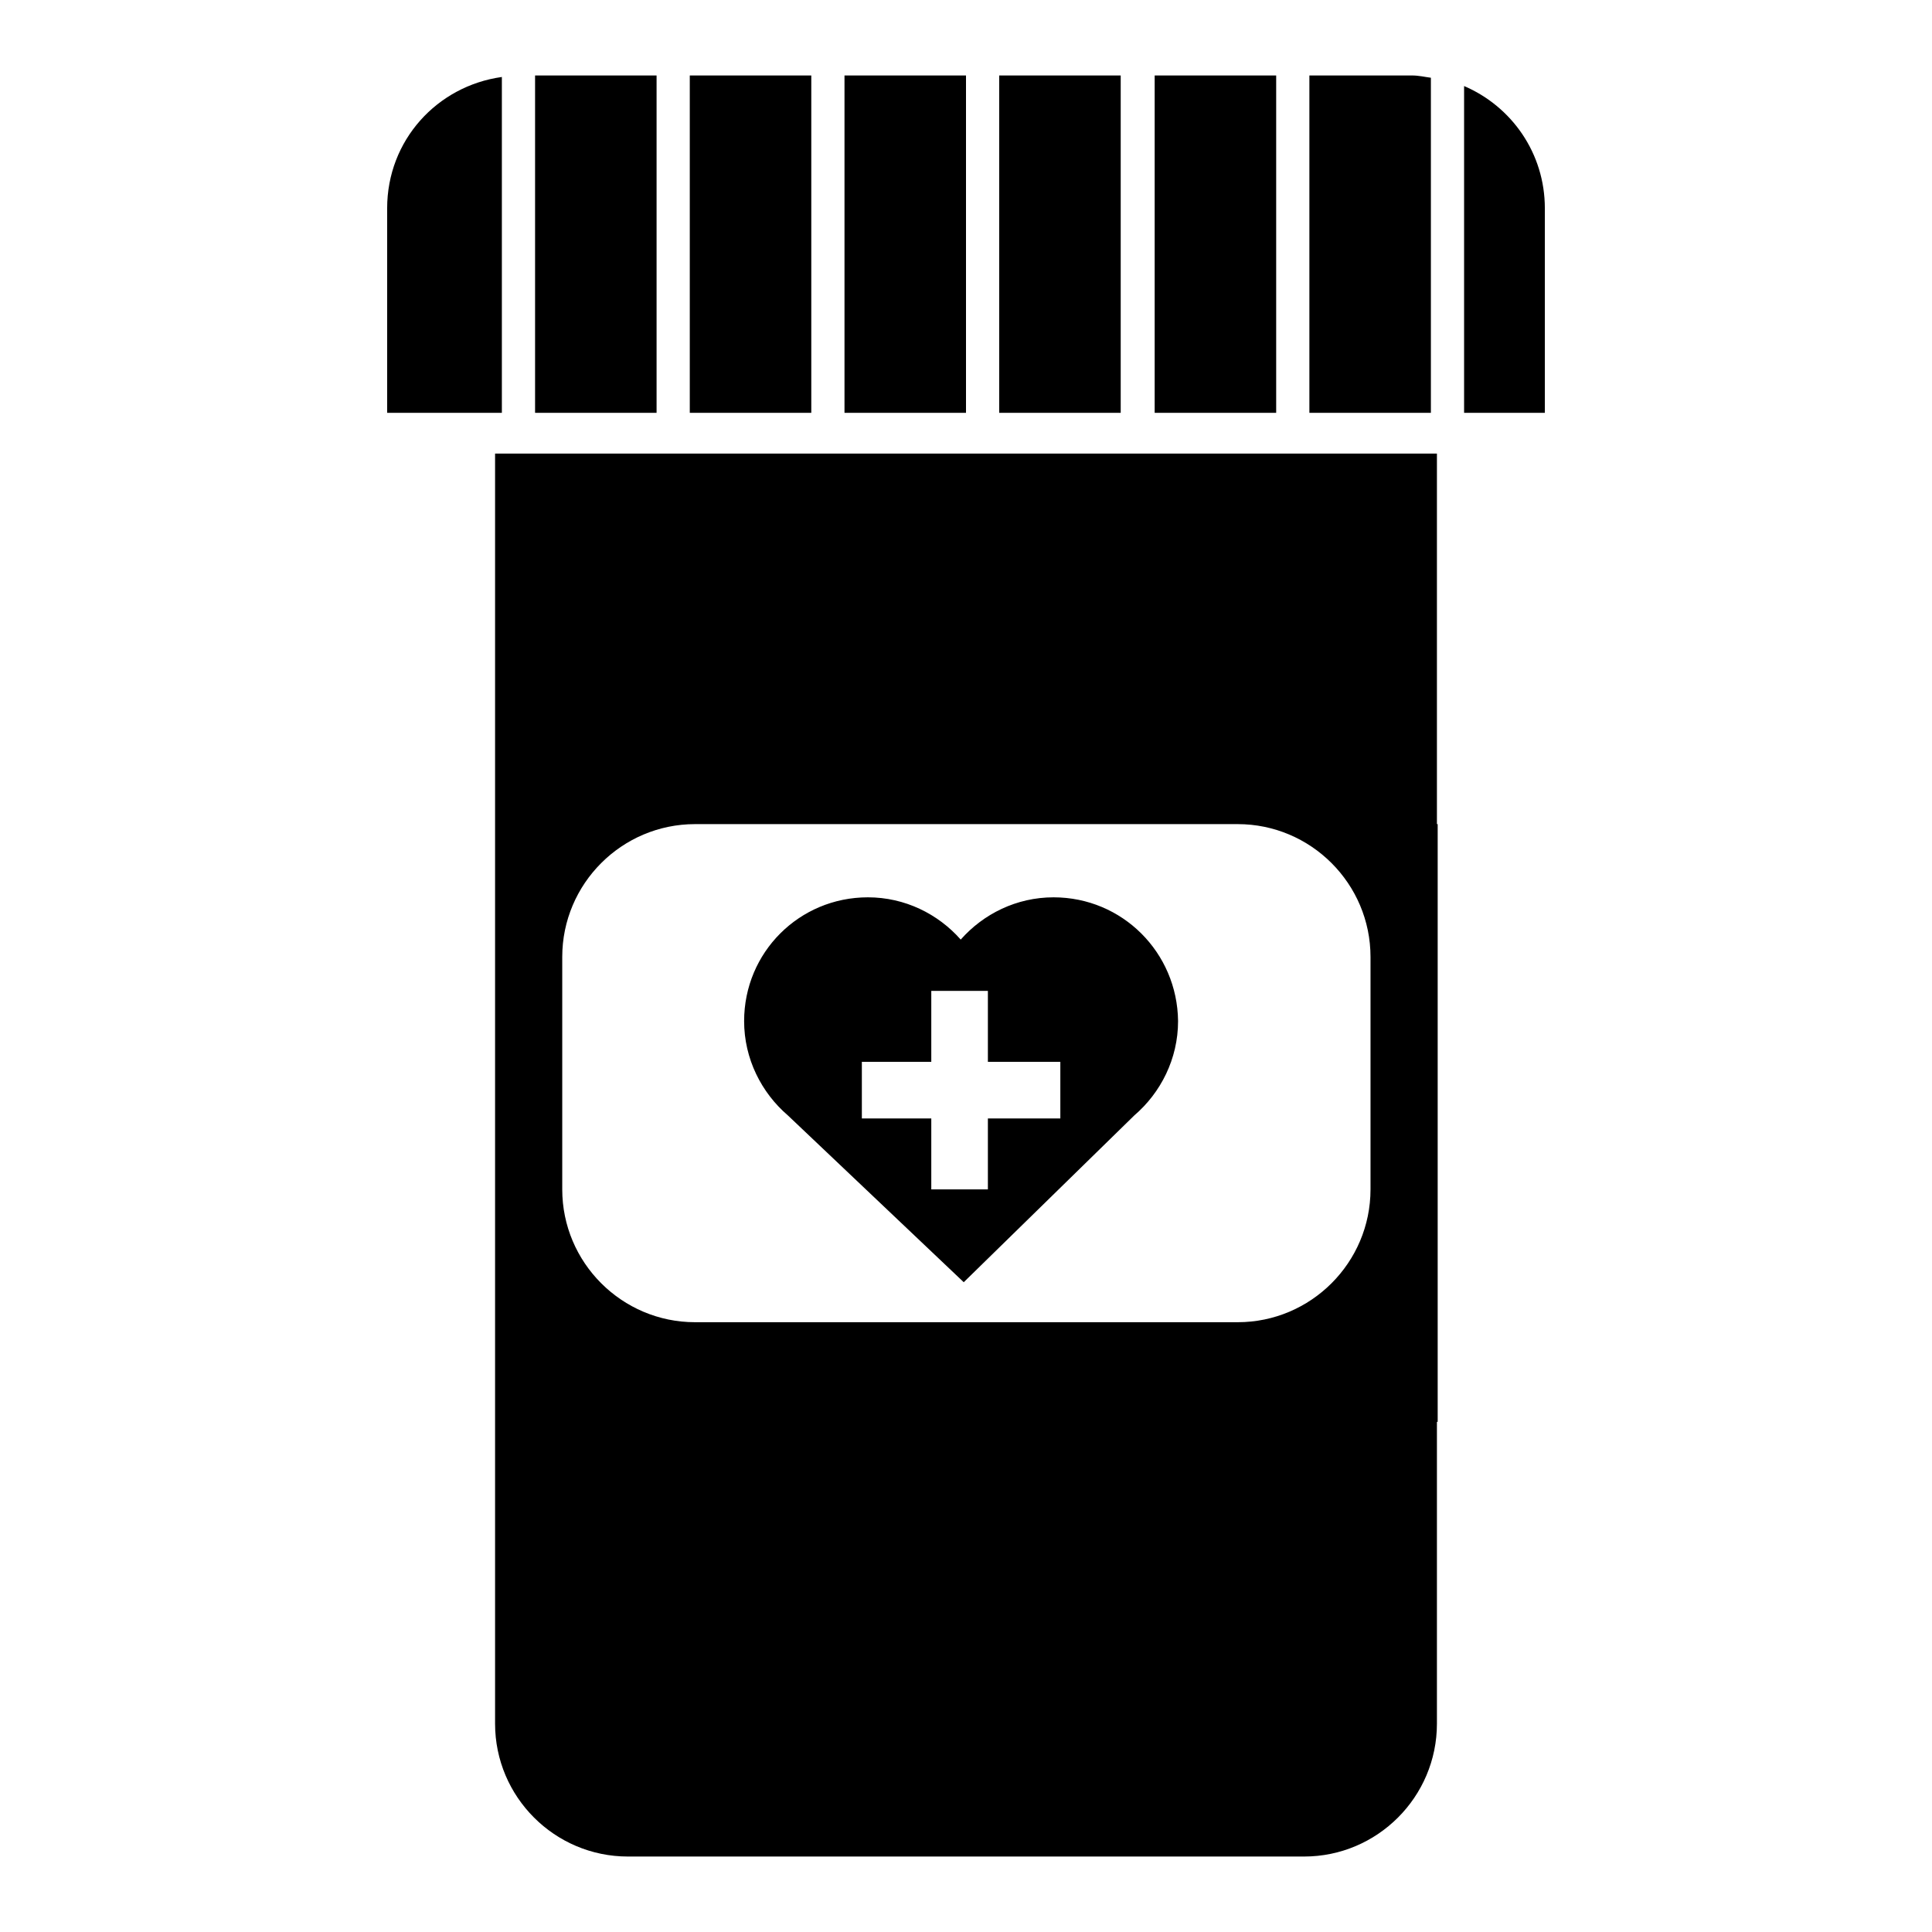 <?xml version="1.0" encoding="utf-8"?>
<!-- Svg Vector Icons : http://www.onlinewebfonts.com/icon -->
<!DOCTYPE svg PUBLIC "-//W3C//DTD SVG 1.1//EN" "http://www.w3.org/Graphics/SVG/1.1/DTD/svg11.dtd">
<svg version="1.1" xmlns="http://www.w3.org/2000/svg" xmlns:xlink="http://www.w3.org/1999/xlink" x="0px" y="0px" viewBox="0 0 256 256" enable-background="new 0 0 256 256" xml:space="preserve">
<g> <path fill="#000000" d="M139.6,118.9c-4.9,0-9.3,2.2-12.3,5.6c-3-3.4-7.4-5.6-12.3-5.6c-9.1,0-16.4,7.3-16.4,16.4 c0,5,2.3,9.5,5.8,12.5h0l23.3,22.1l22.6-22.1h0c3.5-3,5.8-7.5,5.8-12.5C156,126.2,148.7,118.9,139.6,118.9z M140.5,148.2h-9.6v9.4 h-7.5v-9.4h-9.2v-7.5h9.2v-9.4h7.5v9.4h9.6V148.2z M91.4,10h16.1v44.7H91.4V10z M111.9,10H128v44.7h-16.1V10z M173.5,54.7h16.1 V10.3c-0.8-0.1-1.6-0.3-2.5-0.3h-13.6L173.5,54.7L173.5,54.7z M70.9,10H87v44.7H70.9V10z M153,10h16.1v44.7H153V10z M194,11.4v43.3 h10.7V27.6C204.7,20.3,200.3,14.1,194,11.4z M132.4,10h16.1v44.7h-16.1V10z M66.5,10.2c-8.6,1.2-15.2,8.4-15.2,17.4v27.1h15.2V10.2 z M190.4,60.1H65.6v45.4v3.7v66v9.5v43.7c0,9.7,7.9,17.6,17.6,17.6h89.6c9.7,0,17.6-7.9,17.6-17.6v-40h0.1v-79.2h-0.1V60.1z  M181.6,157.6c0,9.7-7.9,17.6-17.6,17.6H92.1c-9.7,0-17.6-7.9-17.6-17.6v-30.8c0-9.7,7.9-17.6,17.6-17.6H164 c9.7,0,17.6,7.9,17.6,17.6V157.6z"/></g>
</svg>